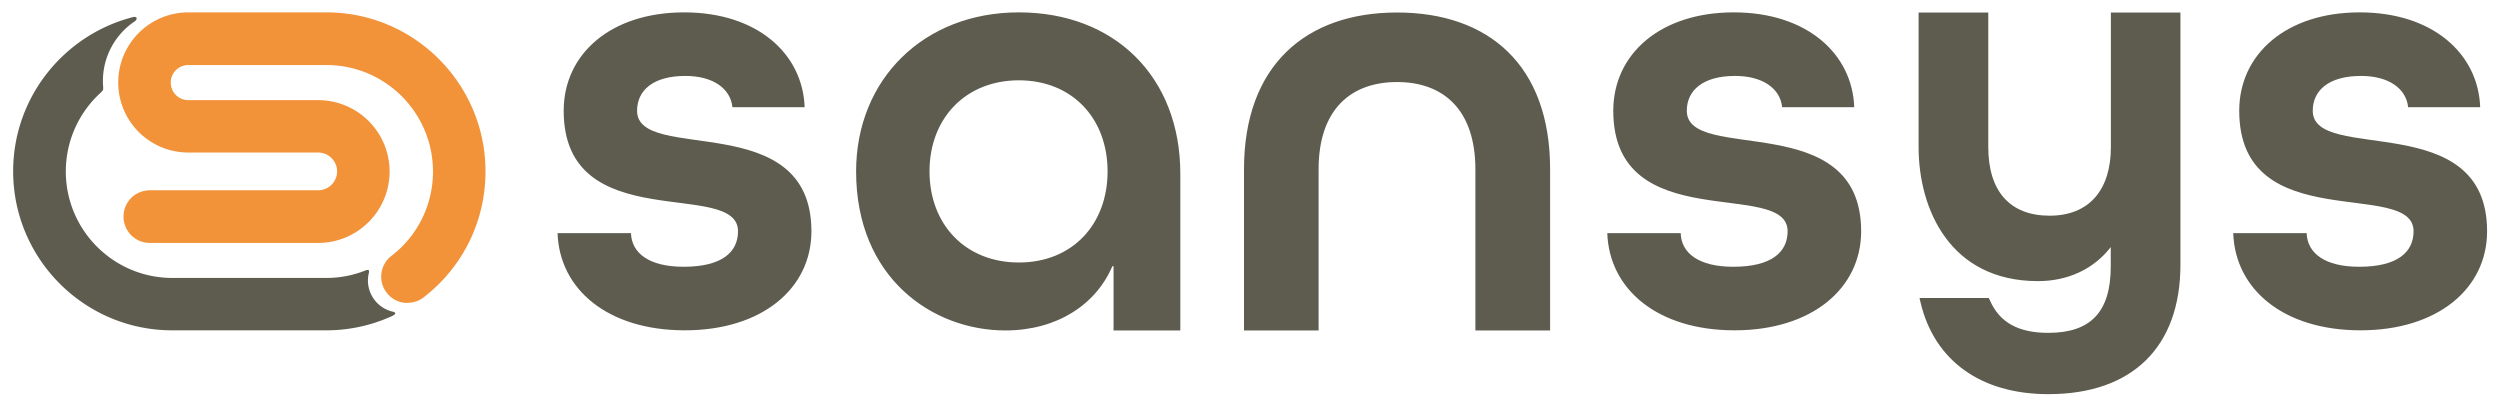<svg width="196" height="32" fill="none" xmlns="http://www.w3.org/2000/svg"><path d="M57.422 8.403c-.145-1.439-1.49-2.45-3.69-2.45-2.544 0-3.785 1.147-3.785 2.731 0 4.17 13.668-.291 13.668 9.446 0 4.504-3.889 7.767-9.925 7.767-6.036 0-9.831-3.211-9.977-7.621h5.755c.052 1.585 1.438 2.638 4.128 2.638 3.024 0 4.264-1.158 4.264-2.784 0-4.17-13.667.521-13.667-9.445 0-4.452 3.69-7.715 9.445-7.715 5.755 0 9.3 3.263 9.446 7.433h-5.662zm35.115 17.504h-5.234v-5.035h-.094c-1.293 3.023-4.358 5.035-8.392 5.035-5.661 0-11.698-4.076-11.698-12.469C67.12 6.245 72.394.97 79.88.97c7.486 0 12.657 5.035 12.657 12.656v12.281zm-5.703-12.469c0-4.17-2.784-7.141-6.954-7.141s-7.006 2.971-7.006 7.141 2.825 7.142 7.006 7.142c4.18 0 6.954-2.971 6.954-7.141zm28.836 12.469V13.272c0-4.619-2.461-6.84-6.141-6.84s-6.151 2.21-6.151 6.84v12.635h-5.849V13.272c0-8.111 4.817-12.292 12-12.292s12 4.128 12 12.292v12.635h-5.859zm24.051-17.504c-.146-1.439-1.491-2.45-3.69-2.45-2.544 0-3.785 1.147-3.785 2.731 0 4.17 13.668-.291 13.668 9.446 0 4.504-3.889 7.767-9.925 7.767-6.036 0-9.831-3.211-9.977-7.621h5.755c.041 1.585 1.438 2.638 4.118 2.638 3.023 0 4.264-1.158 4.264-2.784 0-4.17-13.668.521-13.668-9.445 0-4.452 3.691-7.715 9.445-7.715 5.755 0 9.3 3.263 9.446 7.433h-5.661.01zm20.862 22.498c-5.275 0-8.924-2.617-10.009-7.172l-.083-.365h5.432l.083.177c.761 1.74 2.221 2.554 4.587 2.554 3.336 0 4.89-1.658 4.89-5.213v-1.511c-1.314 1.71-3.347 2.669-5.703 2.669-6.912 0-9.362-5.662-9.362-10.51V.98h5.463v10.55c0 3.472 1.71 5.38 4.806 5.38 3.097 0 4.806-2.012 4.806-5.38V.98h5.453v19.777c0 6.443-3.774 10.144-10.342 10.144h-.021zm28.213-22.498c-.146-1.439-1.491-2.45-3.691-2.45-2.544 0-3.785 1.147-3.785 2.731 0 4.17 13.668-.291 13.668 9.446 0 4.504-3.888 7.767-9.925 7.767-6.036 0-9.831-3.211-9.977-7.621h5.755c.052 1.585 1.439 2.638 4.118 2.638 3.023 0 4.264-1.158 4.264-2.784 0-4.17-13.668.521-13.668-9.445 0-4.452 3.691-7.715 9.446-7.715s9.299 3.263 9.445 7.433h-5.661.011z" fill="#5E5C4F"/><path d="M31.943 23.75a2.02 2.02 0 01-1.626-.803 2.05 2.05 0 01.375-2.888 8.301 8.301 0 003.253-6.61c0-4.608-3.743-8.35-8.351-8.35H14.762a1.375 1.375 0 100 2.752h10.186a5.606 5.606 0 015.598 5.598 5.606 5.606 0 01-5.598 5.598h-13.2a2.062 2.062 0 01-2.063-2.064c0-1.147.917-2.064 2.064-2.064h13.199c.813 0 1.48-.667 1.48-1.48 0-.814-.667-1.48-1.48-1.48H14.762a5.495 5.495 0 01-5.494-5.495A5.502 5.502 0 0114.762.97h10.832c6.88 0 12.469 5.598 12.469 12.468 0 3.89-1.762 7.486-4.848 9.873a2.05 2.05 0 01-1.262.428l-.01.01z" fill="#F29239"/><path d="M7.964 7.204A8.338 8.338 0 005.16 13.44c0 4.608 3.743 8.35 8.35 8.35h12.073a8.178 8.178 0 003.034-.573c.188-.083.375-.104.302.177a2.507 2.507 0 001.845 3.034c.334.073.261.198.011.334a12.404 12.404 0 01-5.202 1.136H13.5c-6.88 0-12.469-5.598-12.469-12.469 0-5.817 4.004-10.717 9.414-12.093.376-.073.303.24.094.354a5.621 5.621 0 00-2.47 4.66c0 .157 0 .303.02.449.021.333-.073.323-.166.427" fill="#5E5C4F"/></svg>